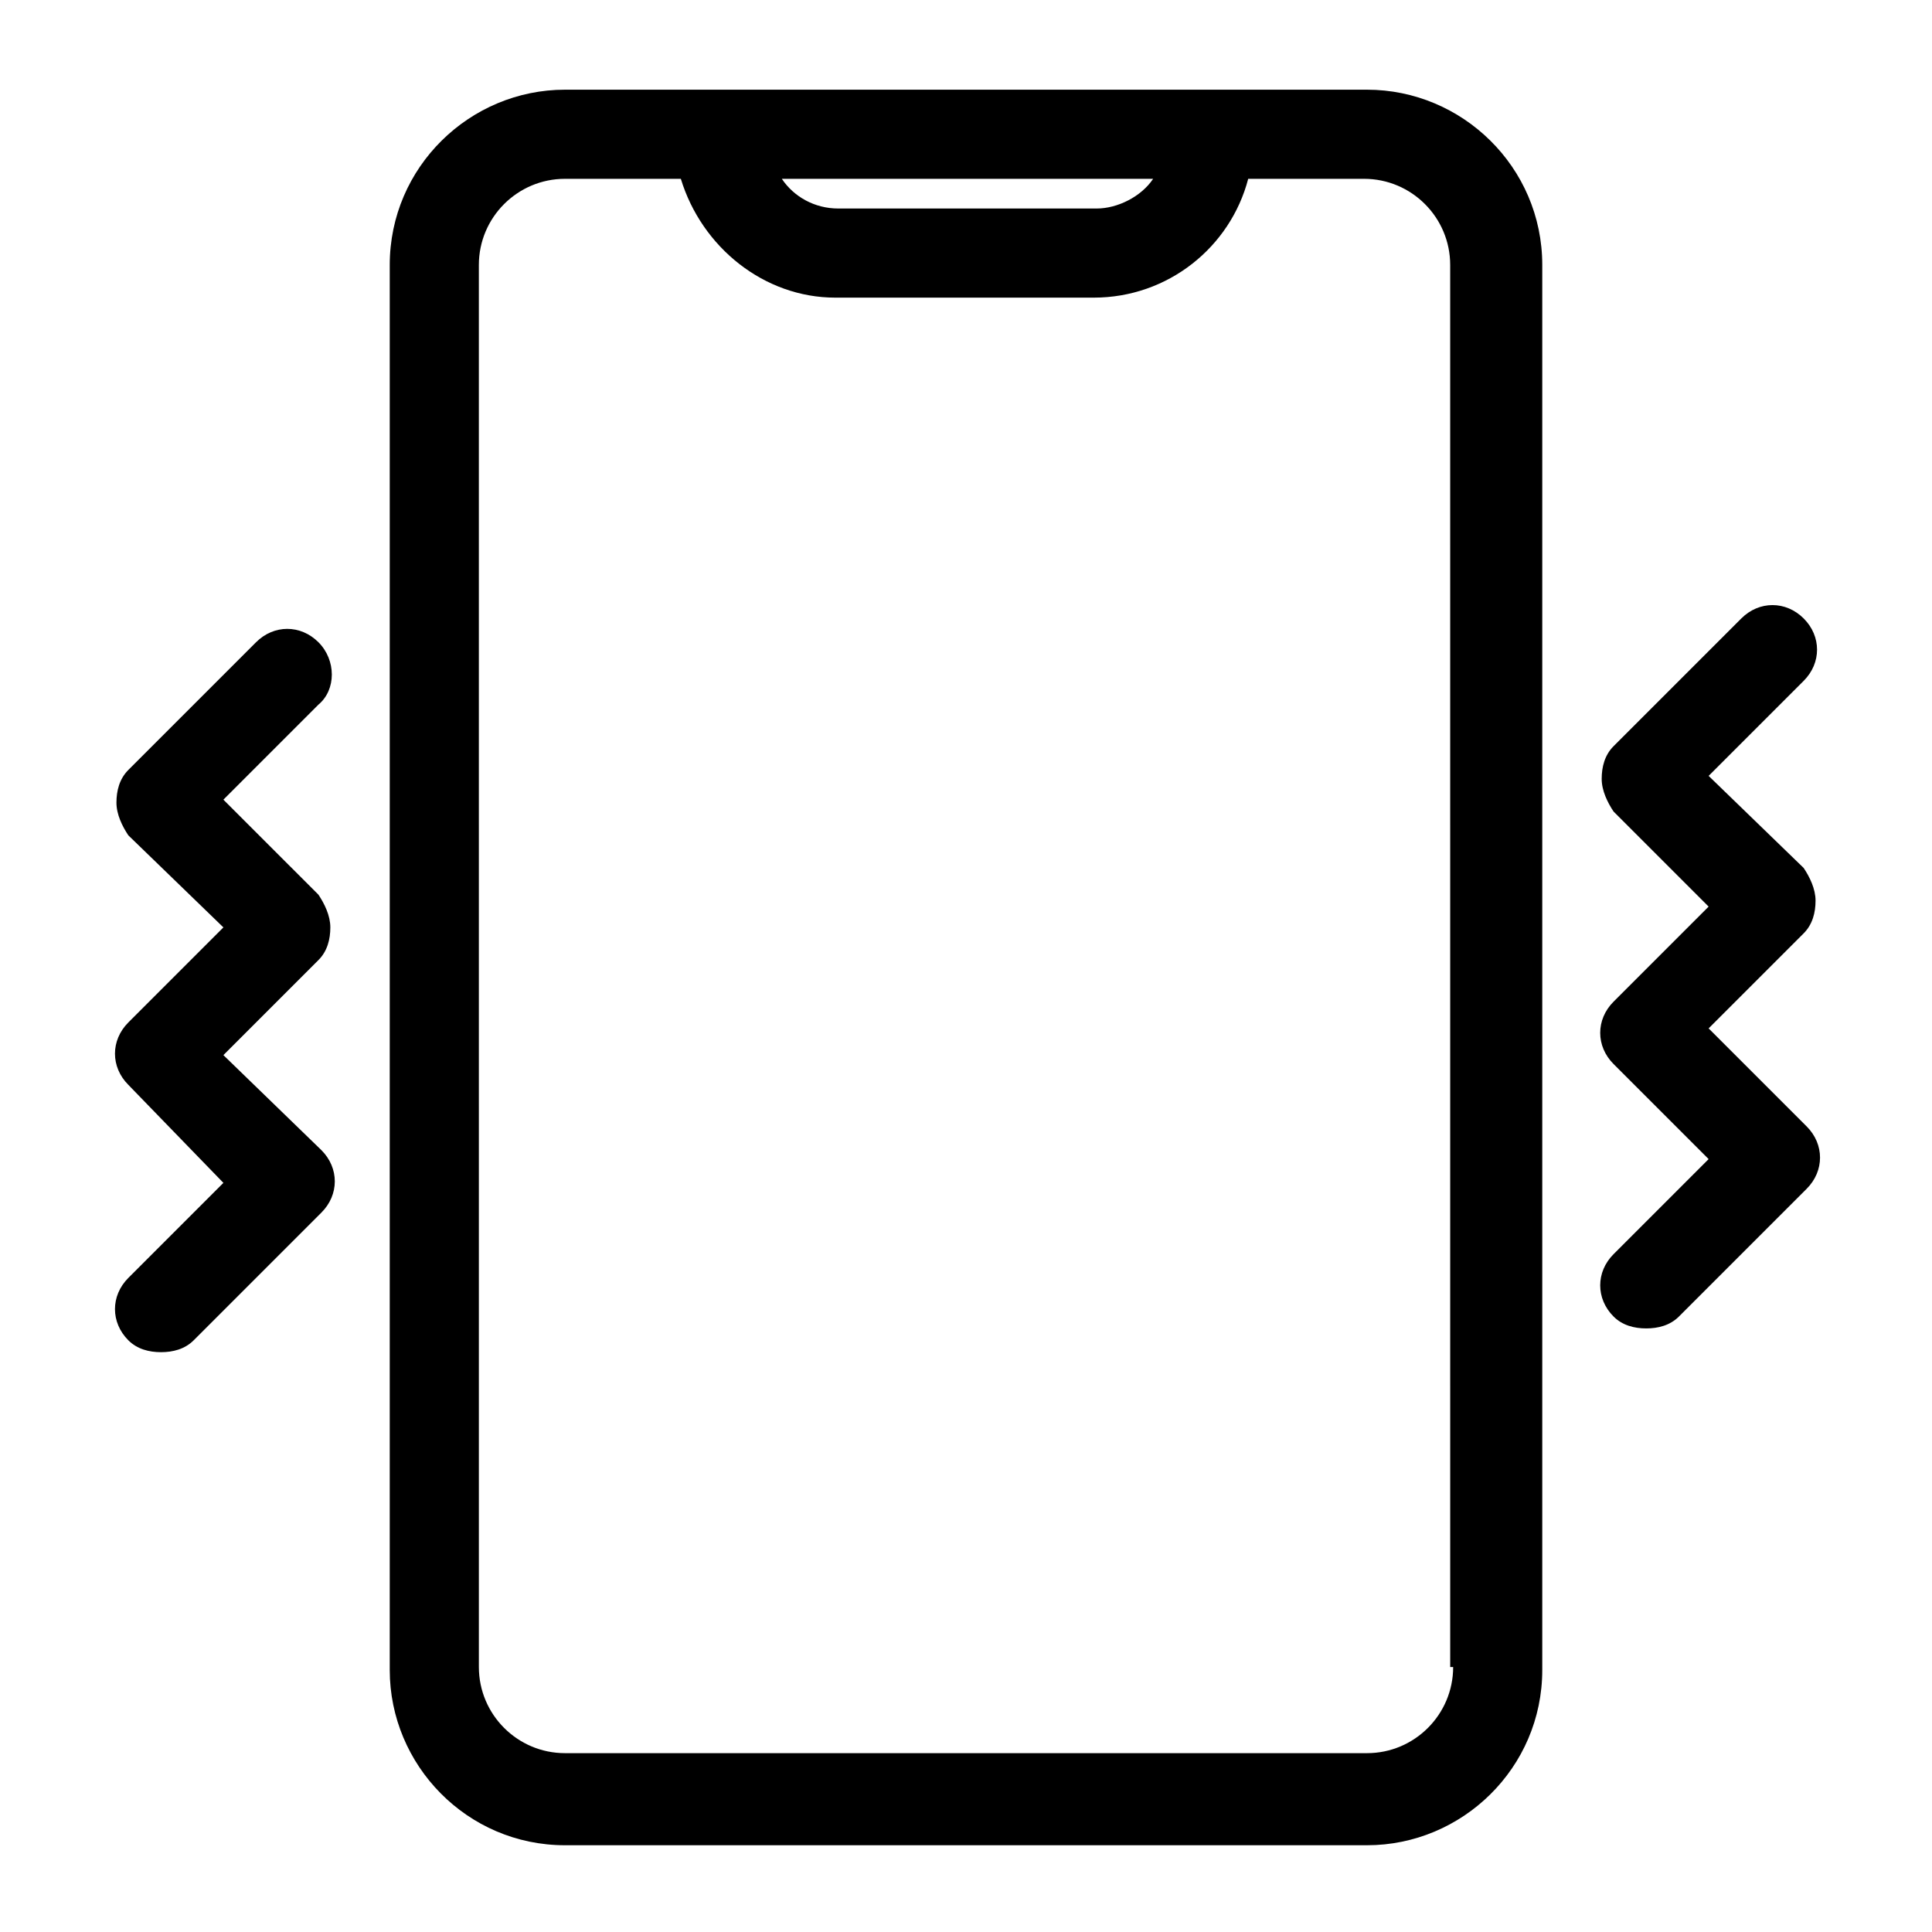 <?xml version="1.0" encoding="UTF-8"?>
<!-- Uploaded to: SVG Repo, www.svgrepo.com, Generator: SVG Repo Mixer Tools -->
<svg fill="#000000" width="800px" height="800px" version="1.1" viewBox="144 144 512 512" xmlns="http://www.w3.org/2000/svg">
 <g>
  <path d="m506.27 167.77h-212.54c-25.191 0-46.445 20.469-46.445 46.445v372.35c0 25.191 20.469 46.445 46.445 46.445h212.54c25.191 0 46.445-20.469 46.445-46.445v-372.35c0-25.977-21.254-46.445-46.445-46.445zm-56.676 23.617c-3.148 4.723-9.445 7.871-14.957 7.871h-68.488c-6.297 0-11.809-3.148-14.957-7.871zm79.508 394.39c0 12.594-10.234 22.828-22.828 22.828h-212.54c-12.594 0-22.828-10.234-22.828-22.828l-0.004-371.56c0-12.594 10.234-22.828 22.828-22.828h30.699c5.512 18.105 22.043 31.488 40.934 31.488h68.488c19.68 0 36.211-13.383 40.934-31.488h30.699c12.594 0 22.828 10.234 22.828 22.828l0.004 371.56z"/>
  <path d="m228.39 314.2c-4.723-4.723-11.809-4.723-16.531 0l-33.852 33.852c-2.363 2.363-3.148 5.512-3.148 8.66 0 3.148 1.574 6.297 3.148 8.66l25.195 24.398-25.191 25.191c-4.723 4.723-4.723 11.809 0 16.531l25.191 25.977-25.191 25.191c-4.723 4.723-4.723 11.809 0 16.531 2.359 2.359 5.512 3.148 8.66 3.148 3.148 0 6.297-0.789 8.66-3.148l33.852-33.852c4.723-4.723 4.723-11.809 0-16.531l-25.98-25.191 25.191-25.191c2.363-2.363 3.148-5.512 3.148-8.66 0-3.148-1.574-6.297-3.148-8.66l-25.191-25.188 25.191-25.191c4.723-3.934 4.723-11.805-0.004-16.527z"/>
  <path d="m625.14 382.68c0-3.148-1.574-6.297-3.148-8.66l-25.188-24.402 25.191-25.191c4.723-4.723 4.723-11.809 0-16.531-4.723-4.723-11.809-4.723-16.531 0l-33.852 33.852c-2.363 2.363-3.148 5.512-3.148 8.66s1.574 6.297 3.148 8.66l25.191 25.191-25.191 25.191c-4.723 4.723-4.723 11.809 0 16.531l25.191 25.191-25.191 25.191c-4.723 4.723-4.723 11.809 0 16.531 2.363 2.363 5.512 3.148 8.66 3.148 3.148 0 6.297-0.789 8.66-3.148l33.852-33.852c4.723-4.723 4.723-11.809 0-16.531l-25.98-25.98 25.191-25.191c2.359-2.363 3.144-5.512 3.144-8.66z"/>
 </g>
</svg>